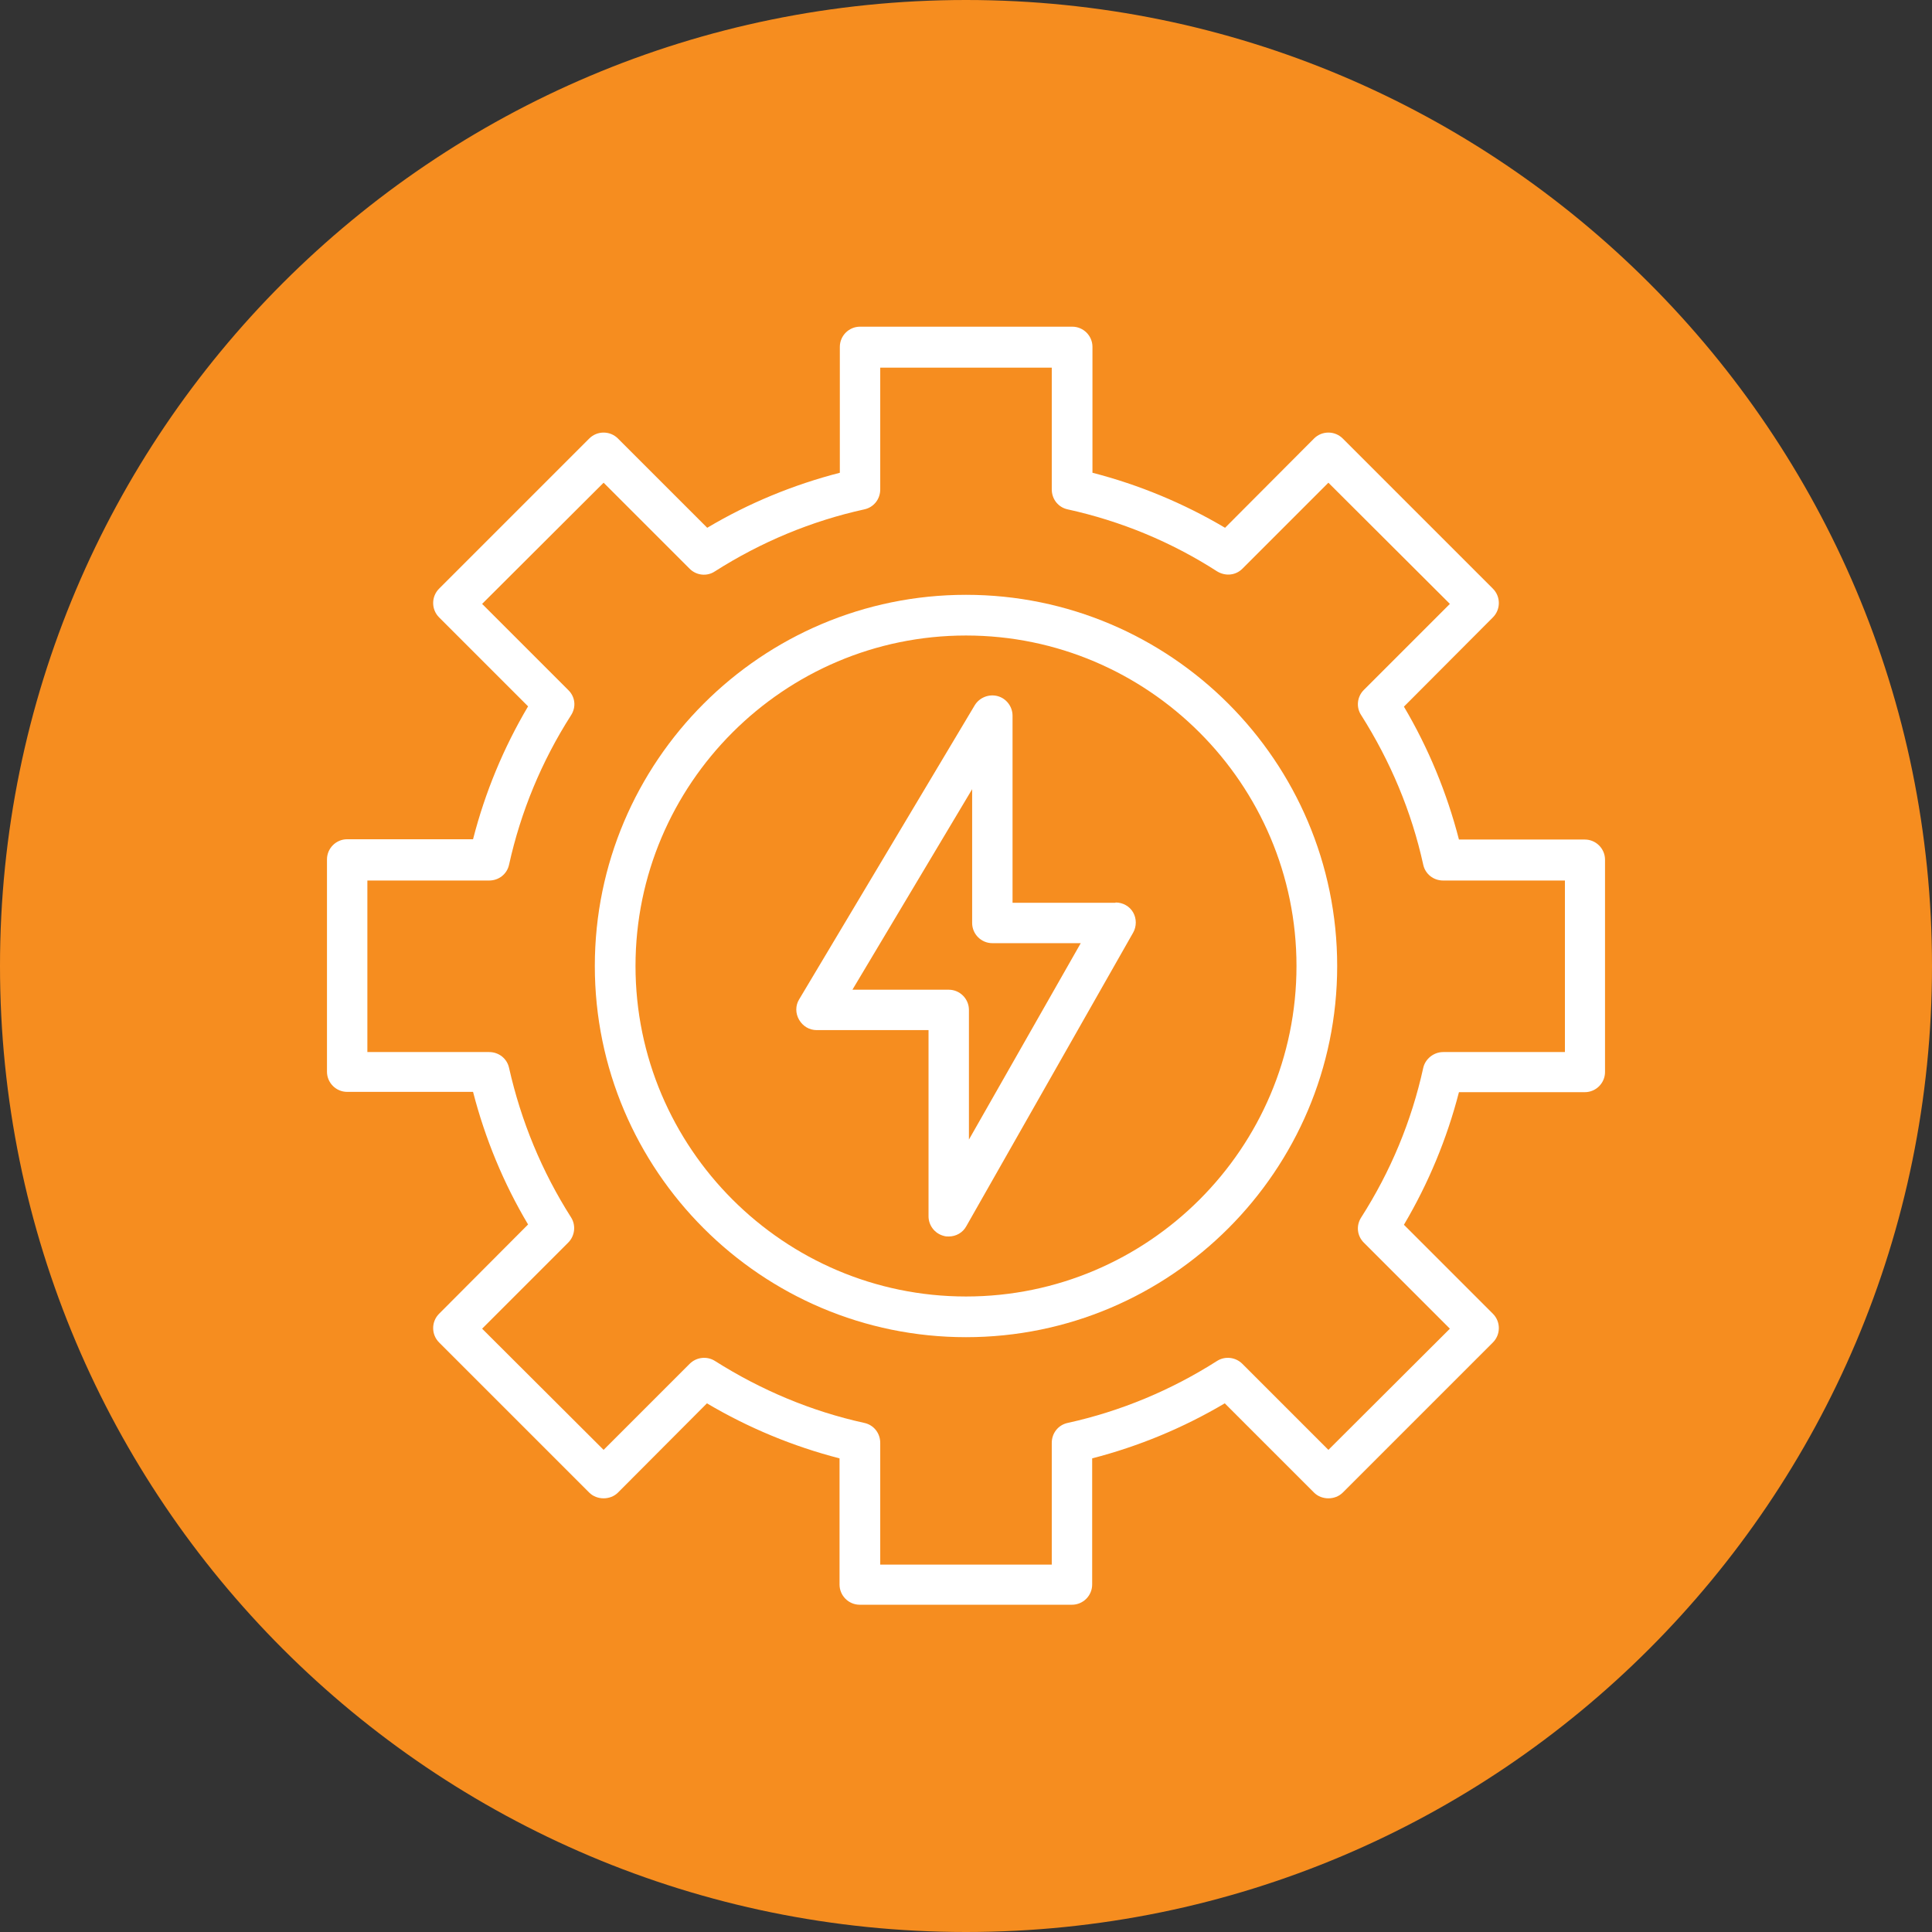 <svg width="66" height="66" viewBox="0 0 66 66" fill="none" xmlns="http://www.w3.org/2000/svg">
<rect x="0" y="0" width="66" height="66" fill="#333333" stroke="none"/>
<g clip-path="url(#clip0_331_724)">
<path d="M66 33C66 14.775 51.225 0 33 0C14.775 0 0 14.775 0 33C0 51.225 14.775 66 33 66C51.225 66 66 51.225 66 33Z" fill="#F68D1F"/>
<path d="M33 20.32C26.01 20.32 20.32 26.01 20.32 33C20.32 39.99 26.01 45.68 33 45.68C39.99 45.68 45.68 39.99 45.68 33C45.68 26.01 39.99 20.32 33 20.32ZM44.29 33C44.29 39.23 39.22 44.29 33 44.29C26.78 44.29 21.71 39.22 21.71 33C21.71 26.78 26.78 21.71 33 21.71C39.22 21.71 44.29 26.78 44.29 33Z" fill="white"/>
<path d="M54.14 28.68H49.84C49.43 27.09 48.8 25.56 47.96 24.14L51 21.09C51.27 20.82 51.27 20.38 51 20.11L45.87 14.98C45.6 14.71 45.16 14.71 44.89 14.98L41.85 18.03C40.43 17.19 38.91 16.56 37.32 16.15V11.85C37.32 11.47 37.01 11.16 36.63 11.16H29.38C29 11.16 28.69 11.47 28.69 11.85V16.15C27.1 16.56 25.57 17.19 24.16 18.03L21.11 14.98C20.84 14.71 20.4 14.71 20.13 14.98L15 20.11C14.73 20.38 14.73 20.82 15 21.09L18.04 24.13C17.2 25.55 16.57 27.07 16.16 28.67H11.86C11.48 28.67 11.17 28.98 11.17 29.36V36.61C11.17 36.99 11.48 37.3 11.86 37.3H16.16C16.57 38.89 17.2 40.42 18.04 41.83L15 44.88C14.73 45.15 14.73 45.59 15 45.86L20.13 50.99C20.39 51.25 20.85 51.25 21.11 50.99L24.15 47.94C25.57 48.78 27.09 49.41 28.68 49.82V54.13C28.68 54.51 28.99 54.82 29.37 54.82H36.62C37 54.82 37.31 54.51 37.31 54.13V49.82C38.9 49.41 40.42 48.78 41.84 47.94L44.89 50.99C45.15 51.25 45.61 51.25 45.87 50.99L51 45.86C51.27 45.59 51.27 45.15 51 44.88L47.96 41.84C48.8 40.42 49.43 38.9 49.84 37.31H54.14C54.52 37.31 54.83 37 54.83 36.62V29.37C54.83 28.99 54.52 28.68 54.14 28.68ZM48.62 36.48C48.22 38.3 47.51 40.01 46.5 41.59C46.32 41.87 46.36 42.22 46.59 42.45L49.53 45.39L45.38 49.53L42.44 46.59C42.21 46.36 41.85 46.32 41.58 46.49C40.01 47.49 38.29 48.21 36.47 48.61C36.15 48.68 35.93 48.96 35.93 49.29V53.45H30.07V49.29C30.07 48.96 29.85 48.68 29.53 48.61C27.71 48.21 26 47.49 24.42 46.49C24.15 46.32 23.79 46.36 23.56 46.59L20.62 49.53L16.47 45.39L19.41 42.45C19.64 42.22 19.68 41.86 19.51 41.59C18.51 40.02 17.8 38.3 17.39 36.48C17.32 36.16 17.04 35.94 16.71 35.94H12.55V30.08H16.71C17.04 30.08 17.32 29.86 17.39 29.54C17.79 27.73 18.5 26.01 19.51 24.43C19.69 24.15 19.65 23.8 19.41 23.57L16.47 20.63L20.62 16.49L23.56 19.43C23.79 19.66 24.15 19.7 24.42 19.52C25.99 18.52 27.71 17.8 29.53 17.4C29.85 17.33 30.07 17.05 30.07 16.72V12.56H35.93V16.72C35.93 17.05 36.15 17.33 36.47 17.4C38.29 17.8 40.01 18.51 41.58 19.52C41.86 19.69 42.21 19.66 42.44 19.43L45.38 16.49L49.53 20.63L46.59 23.57C46.36 23.8 46.32 24.16 46.5 24.43C47.5 26.01 48.22 27.72 48.62 29.54C48.69 29.86 48.97 30.08 49.3 30.08H53.46V35.94H49.3C48.98 35.94 48.69 36.17 48.62 36.48Z" fill="white"/>
<path d="M38.11 30.84H34.59V24.45C34.59 24.14 34.38 23.86 34.08 23.78C33.78 23.7 33.46 23.83 33.3 24.09L27.3 34.14C27.17 34.35 27.17 34.62 27.3 34.84C27.43 35.06 27.65 35.19 27.9 35.19H31.72V41.55C31.72 41.86 31.93 42.14 32.24 42.22C32.3 42.24 32.36 42.24 32.41 42.24C32.66 42.24 32.89 42.11 33.01 41.89L38.71 31.86C38.83 31.65 38.83 31.38 38.71 31.17C38.59 30.96 38.36 30.83 38.11 30.83V30.84ZM32.41 33.81H29.12L33.21 26.96V31.53C33.21 31.91 33.52 32.22 33.9 32.22H36.92L33.1 38.93V34.5C33.1 34.12 32.79 33.81 32.41 33.81Z" fill="white"/>
</g>
<defs>
<clipPath id="clip0_331_724">
<rect width="66" height="66" fill="white"/>
</clipPath>
</defs>
</svg>
